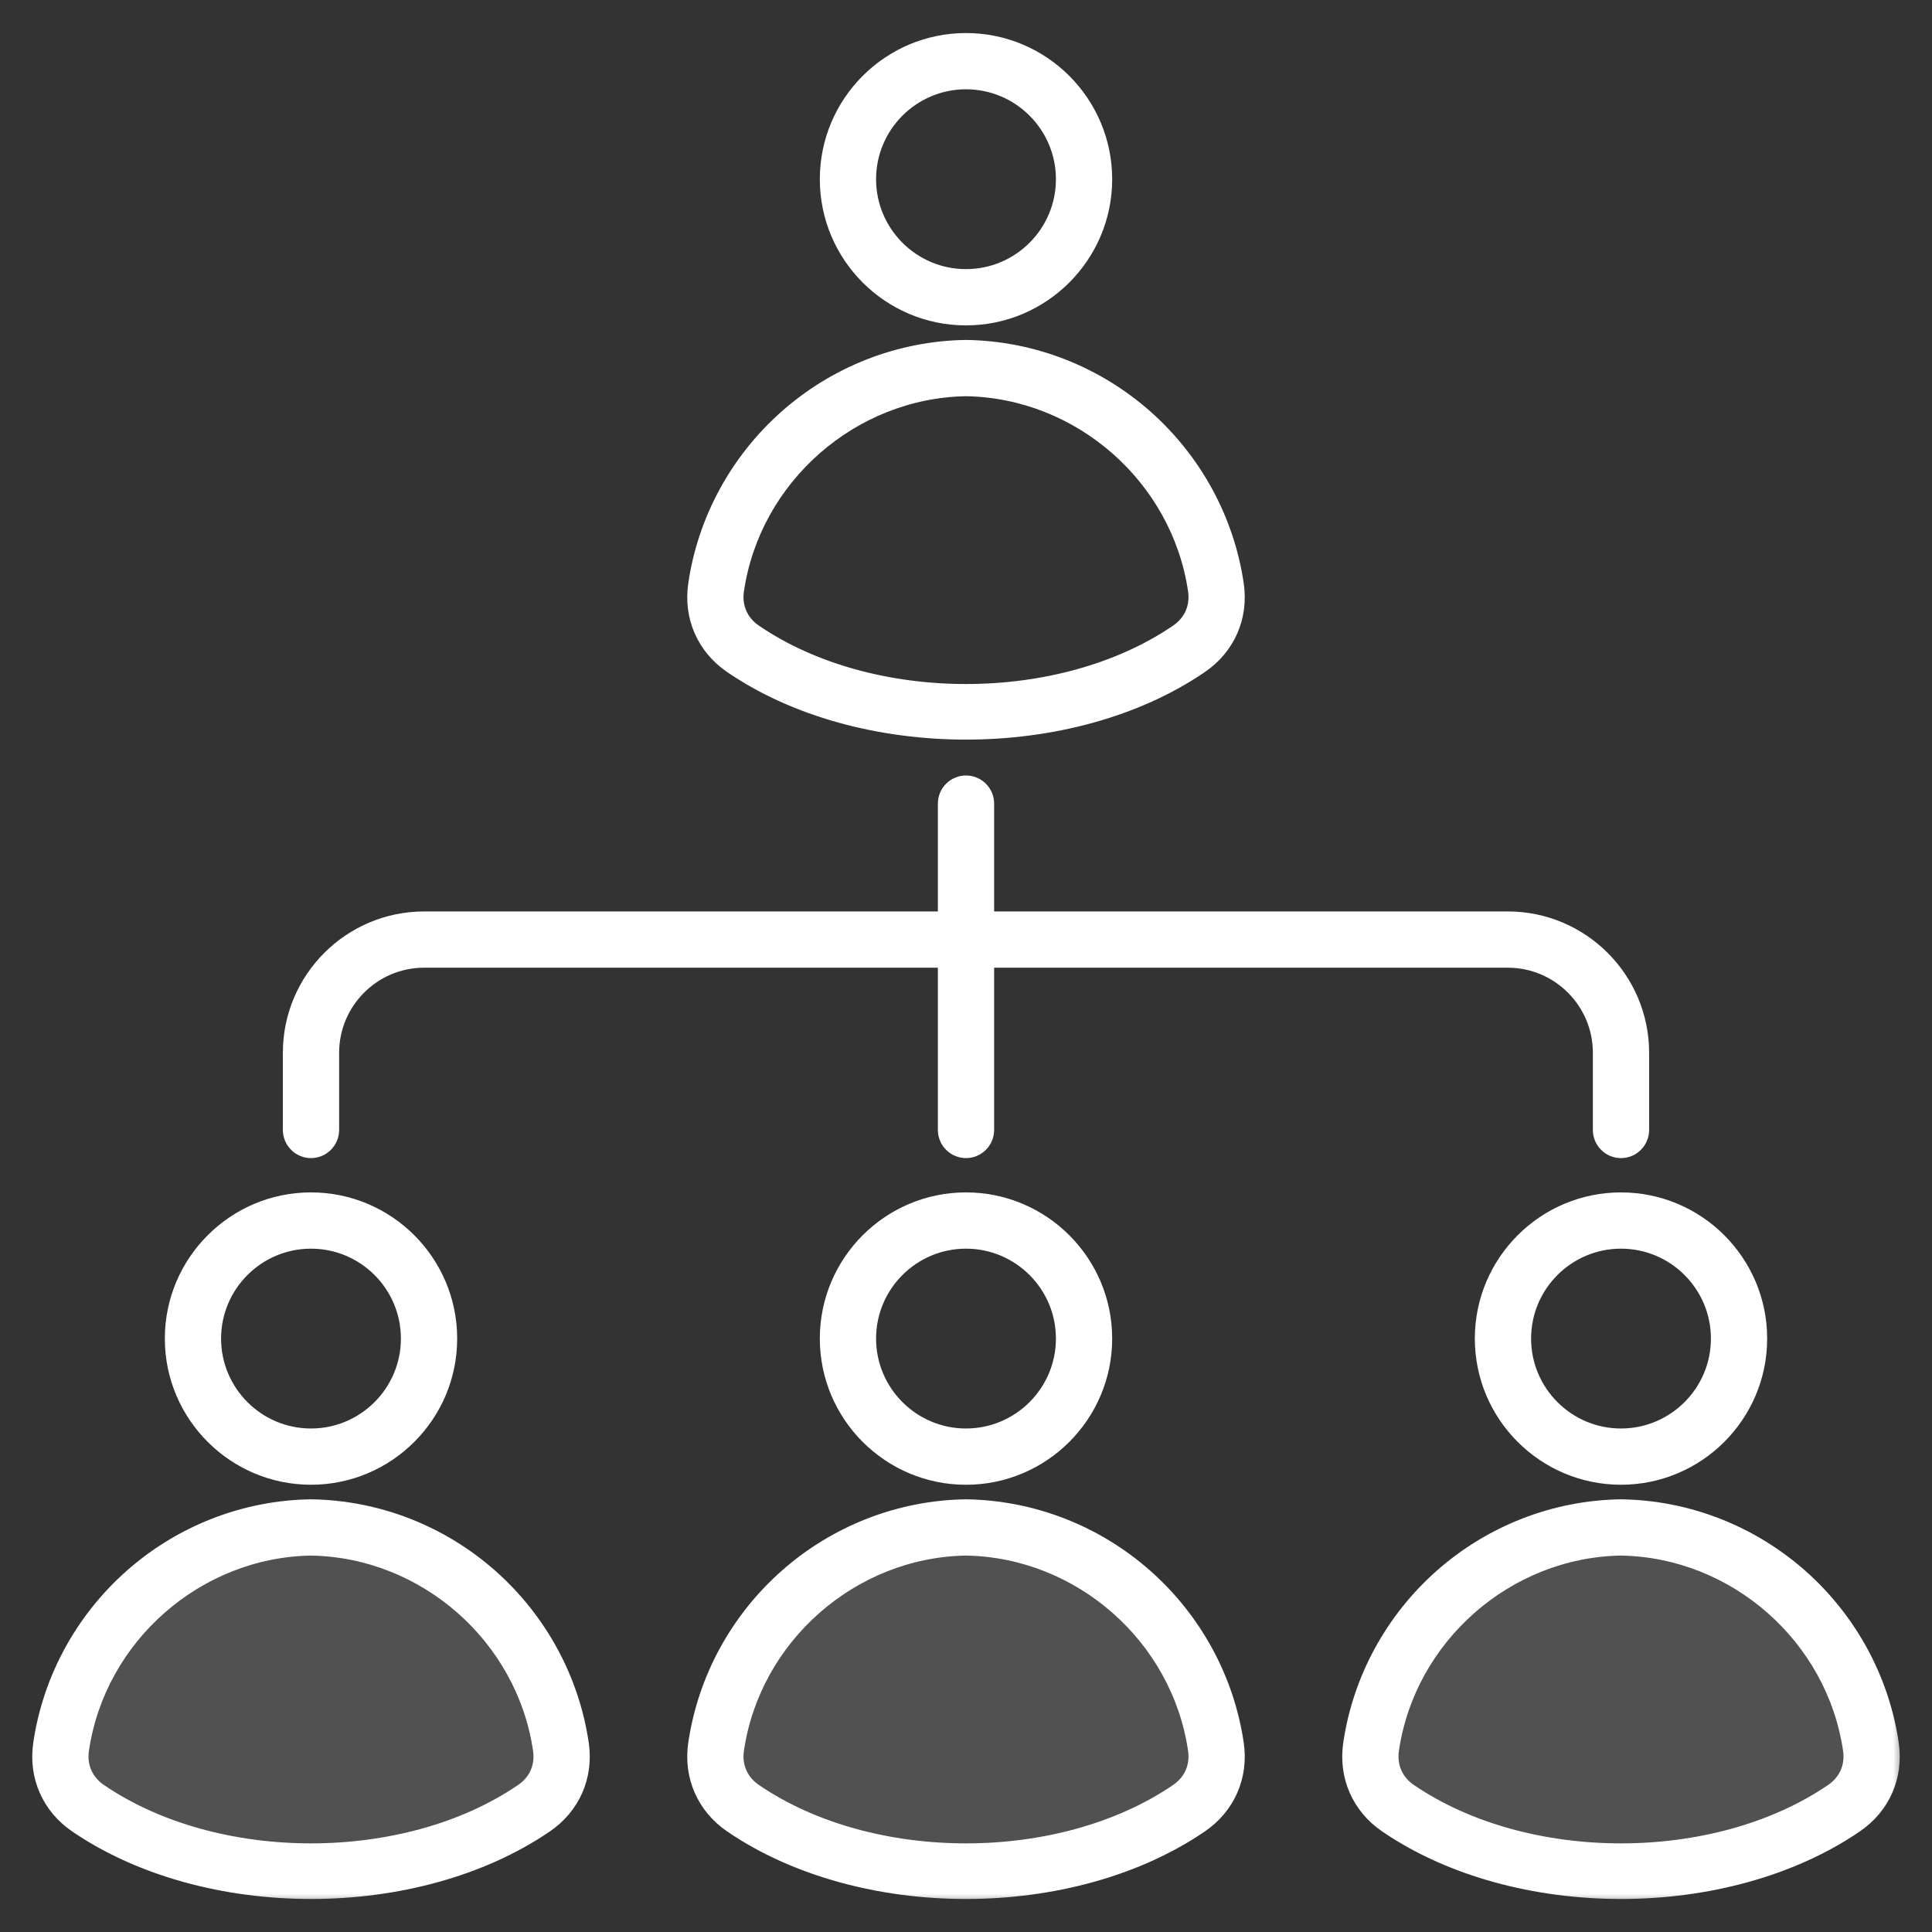 <svg width="88" height="88" viewBox="0 0 88 88" fill="none" xmlns="http://www.w3.org/2000/svg">
<rect x="0" y="0" width="88" height="88" fill="#333333" stroke="none"/>
<path d="M4 74.5C4 74.5 9.964 69.278 14.5 69.5C17.906 69.667 22.5 73 22.5 73L25.5 81C25.5 81 18.425 85.387 13.5 85C9.231 84.665 3.5 80.5 3.5 80.5L4 74.5Z" fill="white" fill-opacity="0.15"/>
<path d="M33.5 74.5C33.5 74.5 39.464 69.278 44 69.5C47.406 69.667 52 73 52 73L55 81C55 81 47.925 85.387 43 85C38.731 84.665 33 80.5 33 80.5L33.5 74.5Z" fill="white" fill-opacity="0.15"/>
<path d="M63.5 74.5C63.5 74.5 69.464 69.278 74 69.5C77.406 69.667 82 73 82 73L85 81C85 81 77.925 85.387 73 85C68.731 84.665 63 80.5 63 80.5L63.5 74.5Z" fill="white" fill-opacity="0.15"/>
<mask id="path-4-outside-1_0_1727" maskUnits="userSpaceOnUse" x="0.718" y="0.755" width="86" height="86" fill="black">
<rect fill="white" x="0.718" y="0.755" width="86" height="86"/>
<path d="M13.134 51.468V47.952C13.134 44.54 15.91 41.765 19.322 41.765H42.969V36.603C42.969 36.33 43.077 36.067 43.271 35.874C43.464 35.681 43.726 35.572 44 35.572C44.273 35.572 44.536 35.681 44.729 35.874C44.923 36.067 45.031 36.33 45.031 36.603V41.765H68.678C72.09 41.765 74.865 44.54 74.865 47.952V51.468C74.865 51.742 74.757 52.004 74.563 52.197C74.37 52.391 74.108 52.5 73.834 52.5C73.561 52.5 73.298 52.391 73.105 52.197C72.912 52.004 72.803 51.742 72.803 51.468V47.952C72.803 45.678 70.952 43.827 68.678 43.827H45.031V51.468C45.031 51.742 44.923 52.004 44.729 52.197C44.536 52.391 44.273 52.5 44 52.5C43.726 52.5 43.464 52.391 43.271 52.197C43.077 52.004 42.969 51.742 42.969 51.468V43.827H19.322C17.047 43.827 15.197 45.678 15.197 47.952V51.468C15.197 51.742 15.088 52.004 14.895 52.197C14.701 52.391 14.439 52.5 14.166 52.5C13.892 52.5 13.63 52.391 13.437 52.197C13.243 52.004 13.134 51.742 13.134 51.468ZM37.592 8.163C37.592 4.629 40.467 1.755 44 1.755C47.533 1.755 50.408 4.629 50.408 8.163C50.408 11.696 47.533 14.571 44 14.571C40.467 14.571 37.592 11.696 37.592 8.163ZM39.654 8.163C39.654 10.559 41.604 12.508 44 12.508C46.396 12.508 48.346 10.559 48.346 8.163C48.346 5.767 46.396 3.817 44 3.817C41.604 3.817 39.654 5.767 39.654 8.163ZM31.597 26.605C32.029 23.653 33.51 20.927 35.767 18.93C38.044 16.915 40.962 15.78 43.984 15.734C43.995 15.734 44.005 15.734 44.015 15.734C47.038 15.78 49.956 16.915 52.233 18.93C54.489 20.927 55.97 23.653 56.403 26.605C56.625 28.121 56.003 29.541 54.738 30.405C51.778 32.427 47.889 33.438 44 33.438C40.111 33.438 36.222 32.427 33.262 30.405C31.997 29.541 31.375 28.121 31.597 26.605ZM34.425 28.702C39.705 32.308 48.295 32.308 53.575 28.702C54.182 28.287 54.469 27.632 54.363 26.904C53.613 21.795 49.16 17.882 44 17.797C38.84 17.882 34.386 21.795 33.637 26.904C33.531 27.632 33.818 28.287 34.425 28.702ZM44 54.562C47.533 54.562 50.408 57.437 50.408 60.97C50.408 64.504 47.533 67.379 44 67.379C40.466 67.379 37.592 64.504 37.592 60.97C37.592 57.437 40.467 54.562 44 54.562ZM44 56.625C41.604 56.625 39.654 58.574 39.654 60.97C39.654 63.366 41.604 65.316 44 65.316C46.396 65.316 48.346 63.366 48.346 60.97C48.346 58.574 46.396 56.625 44 56.625ZM56.403 79.413C56.625 80.928 56.003 82.349 54.738 83.213C51.778 85.234 47.889 86.246 44 86.246C40.111 86.246 36.222 85.234 33.262 83.213C31.997 82.349 31.375 80.928 31.597 79.413C32.029 76.46 33.51 73.735 35.767 71.737C38.044 69.722 40.962 68.587 43.984 68.542C43.995 68.541 44.005 68.541 44.015 68.542C47.038 68.587 49.956 69.722 52.233 71.737C54.489 73.735 55.97 76.46 56.403 79.413ZM54.363 79.712C53.613 74.602 49.16 70.689 44 70.604C38.84 70.689 34.386 74.602 33.637 79.712C33.531 80.439 33.818 81.095 34.425 81.509C39.705 85.115 48.295 85.115 53.575 81.509C54.182 81.095 54.469 80.44 54.363 79.712ZM73.834 54.562C77.368 54.562 80.242 57.437 80.242 60.97C80.242 64.504 77.368 67.378 73.834 67.378C70.301 67.378 67.426 64.504 67.426 60.97C67.426 57.437 70.301 54.562 73.834 54.562ZM73.834 56.625C71.438 56.625 69.489 58.574 69.489 60.97C69.489 63.366 71.438 65.316 73.834 65.316C76.231 65.316 78.18 63.366 78.18 60.97C78.18 58.574 76.231 56.625 73.834 56.625ZM84.572 83.213C81.612 85.234 77.723 86.246 73.834 86.246C69.945 86.246 66.057 85.235 63.096 83.213C61.831 82.349 61.209 80.928 61.431 79.413C61.864 76.46 63.345 73.735 65.601 71.737C67.878 69.722 70.796 68.587 73.819 68.542C73.829 68.541 73.839 68.541 73.85 68.542C76.872 68.587 79.79 69.722 82.067 71.737C84.323 73.735 85.805 76.46 86.237 79.413C86.46 80.928 85.837 82.349 84.572 83.213ZM84.197 79.712C83.448 74.602 78.994 70.689 73.834 70.604C68.674 70.689 64.221 74.602 63.471 79.712C63.365 80.439 63.652 81.095 64.259 81.509C69.539 85.115 78.129 85.115 83.409 81.509C84.016 81.095 84.304 80.44 84.197 79.712ZM7.758 60.97C7.758 57.437 10.632 54.562 14.166 54.562C17.699 54.562 20.574 57.437 20.574 60.97C20.574 64.504 17.699 67.378 14.166 67.378C10.632 67.378 7.758 64.504 7.758 60.97ZM9.82 60.97C9.82 63.366 11.769 65.316 14.166 65.316C16.562 65.316 18.511 63.366 18.511 60.97C18.511 58.574 16.562 56.625 14.166 56.625C11.769 56.625 9.82 58.574 9.82 60.97ZM26.569 79.413C26.791 80.928 26.169 82.349 24.904 83.213C21.943 85.234 18.055 86.246 14.166 86.246C10.277 86.246 6.388 85.234 3.428 83.213C2.163 82.349 1.54 80.928 1.763 79.413C2.195 76.46 3.676 73.735 5.933 71.737C8.21 69.722 11.128 68.587 14.15 68.542C14.161 68.541 14.171 68.541 14.181 68.542C17.204 68.587 20.122 69.722 22.399 71.737C24.655 73.735 26.136 76.46 26.569 79.413ZM24.528 79.712C23.779 74.602 19.326 70.689 14.166 70.604C9.006 70.689 4.552 74.602 3.803 79.712C3.696 80.439 3.983 81.095 4.591 81.509C9.871 85.115 18.461 85.115 23.741 81.509C24.348 81.095 24.635 80.44 24.528 79.712Z"/>
</mask>
<path d="M13.134 51.468V47.952C13.134 44.54 15.91 41.765 19.322 41.765H42.969V36.603C42.969 36.33 43.077 36.067 43.271 35.874C43.464 35.681 43.726 35.572 44 35.572C44.273 35.572 44.536 35.681 44.729 35.874C44.923 36.067 45.031 36.33 45.031 36.603V41.765H68.678C72.09 41.765 74.865 44.54 74.865 47.952V51.468C74.865 51.742 74.757 52.004 74.563 52.197C74.37 52.391 74.108 52.5 73.834 52.5C73.561 52.5 73.298 52.391 73.105 52.197C72.912 52.004 72.803 51.742 72.803 51.468V47.952C72.803 45.678 70.952 43.827 68.678 43.827H45.031V51.468C45.031 51.742 44.923 52.004 44.729 52.197C44.536 52.391 44.273 52.5 44 52.5C43.726 52.5 43.464 52.391 43.271 52.197C43.077 52.004 42.969 51.742 42.969 51.468V43.827H19.322C17.047 43.827 15.197 45.678 15.197 47.952V51.468C15.197 51.742 15.088 52.004 14.895 52.197C14.701 52.391 14.439 52.5 14.166 52.5C13.892 52.5 13.63 52.391 13.437 52.197C13.243 52.004 13.134 51.742 13.134 51.468ZM37.592 8.163C37.592 4.629 40.467 1.755 44 1.755C47.533 1.755 50.408 4.629 50.408 8.163C50.408 11.696 47.533 14.571 44 14.571C40.467 14.571 37.592 11.696 37.592 8.163ZM39.654 8.163C39.654 10.559 41.604 12.508 44 12.508C46.396 12.508 48.346 10.559 48.346 8.163C48.346 5.767 46.396 3.817 44 3.817C41.604 3.817 39.654 5.767 39.654 8.163ZM31.597 26.605C32.029 23.653 33.51 20.927 35.767 18.93C38.044 16.915 40.962 15.78 43.984 15.734C43.995 15.734 44.005 15.734 44.015 15.734C47.038 15.78 49.956 16.915 52.233 18.93C54.489 20.927 55.97 23.653 56.403 26.605C56.625 28.121 56.003 29.541 54.738 30.405C51.778 32.427 47.889 33.438 44 33.438C40.111 33.438 36.222 32.427 33.262 30.405C31.997 29.541 31.375 28.121 31.597 26.605ZM34.425 28.702C39.705 32.308 48.295 32.308 53.575 28.702C54.182 28.287 54.469 27.632 54.363 26.904C53.613 21.795 49.16 17.882 44 17.797C38.84 17.882 34.386 21.795 33.637 26.904C33.531 27.632 33.818 28.287 34.425 28.702ZM44 54.562C47.533 54.562 50.408 57.437 50.408 60.97C50.408 64.504 47.533 67.379 44 67.379C40.466 67.379 37.592 64.504 37.592 60.97C37.592 57.437 40.467 54.562 44 54.562ZM44 56.625C41.604 56.625 39.654 58.574 39.654 60.97C39.654 63.366 41.604 65.316 44 65.316C46.396 65.316 48.346 63.366 48.346 60.97C48.346 58.574 46.396 56.625 44 56.625ZM56.403 79.413C56.625 80.928 56.003 82.349 54.738 83.213C51.778 85.234 47.889 86.246 44 86.246C40.111 86.246 36.222 85.234 33.262 83.213C31.997 82.349 31.375 80.928 31.597 79.413C32.029 76.46 33.51 73.735 35.767 71.737C38.044 69.722 40.962 68.587 43.984 68.542C43.995 68.541 44.005 68.541 44.015 68.542C47.038 68.587 49.956 69.722 52.233 71.737C54.489 73.735 55.97 76.46 56.403 79.413ZM54.363 79.712C53.613 74.602 49.16 70.689 44 70.604C38.84 70.689 34.386 74.602 33.637 79.712C33.531 80.439 33.818 81.095 34.425 81.509C39.705 85.115 48.295 85.115 53.575 81.509C54.182 81.095 54.469 80.44 54.363 79.712ZM73.834 54.562C77.368 54.562 80.242 57.437 80.242 60.97C80.242 64.504 77.368 67.378 73.834 67.378C70.301 67.378 67.426 64.504 67.426 60.97C67.426 57.437 70.301 54.562 73.834 54.562ZM73.834 56.625C71.438 56.625 69.489 58.574 69.489 60.97C69.489 63.366 71.438 65.316 73.834 65.316C76.231 65.316 78.18 63.366 78.18 60.97C78.18 58.574 76.231 56.625 73.834 56.625ZM84.572 83.213C81.612 85.234 77.723 86.246 73.834 86.246C69.945 86.246 66.057 85.235 63.096 83.213C61.831 82.349 61.209 80.928 61.431 79.413C61.864 76.46 63.345 73.735 65.601 71.737C67.878 69.722 70.796 68.587 73.819 68.542C73.829 68.541 73.839 68.541 73.85 68.542C76.872 68.587 79.79 69.722 82.067 71.737C84.323 73.735 85.805 76.46 86.237 79.413C86.46 80.928 85.837 82.349 84.572 83.213ZM84.197 79.712C83.448 74.602 78.994 70.689 73.834 70.604C68.674 70.689 64.221 74.602 63.471 79.712C63.365 80.439 63.652 81.095 64.259 81.509C69.539 85.115 78.129 85.115 83.409 81.509C84.016 81.095 84.304 80.44 84.197 79.712ZM7.758 60.97C7.758 57.437 10.632 54.562 14.166 54.562C17.699 54.562 20.574 57.437 20.574 60.97C20.574 64.504 17.699 67.378 14.166 67.378C10.632 67.378 7.758 64.504 7.758 60.97ZM9.82 60.97C9.82 63.366 11.769 65.316 14.166 65.316C16.562 65.316 18.511 63.366 18.511 60.97C18.511 58.574 16.562 56.625 14.166 56.625C11.769 56.625 9.82 58.574 9.82 60.97ZM26.569 79.413C26.791 80.928 26.169 82.349 24.904 83.213C21.943 85.234 18.055 86.246 14.166 86.246C10.277 86.246 6.388 85.234 3.428 83.213C2.163 82.349 1.54 80.928 1.763 79.413C2.195 76.46 3.676 73.735 5.933 71.737C8.21 69.722 11.128 68.587 14.15 68.542C14.161 68.541 14.171 68.541 14.181 68.542C17.204 68.587 20.122 69.722 22.399 71.737C24.655 73.735 26.136 76.46 26.569 79.413ZM24.528 79.712C23.779 74.602 19.326 70.689 14.166 70.604C9.006 70.689 4.552 74.602 3.803 79.712C3.696 80.439 3.983 81.095 4.591 81.509C9.871 85.115 18.461 85.115 23.741 81.509C24.348 81.095 24.635 80.44 24.528 79.712Z" fill="white"/>
<path d="M13.134 51.468V47.952C13.134 44.54 15.91 41.765 19.322 41.765H42.969V36.603C42.969 36.33 43.077 36.067 43.271 35.874C43.464 35.681 43.726 35.572 44 35.572C44.273 35.572 44.536 35.681 44.729 35.874C44.923 36.067 45.031 36.33 45.031 36.603V41.765H68.678C72.09 41.765 74.865 44.54 74.865 47.952V51.468C74.865 51.742 74.757 52.004 74.563 52.197C74.37 52.391 74.108 52.5 73.834 52.5C73.561 52.5 73.298 52.391 73.105 52.197C72.912 52.004 72.803 51.742 72.803 51.468V47.952C72.803 45.678 70.952 43.827 68.678 43.827H45.031V51.468C45.031 51.742 44.923 52.004 44.729 52.197C44.536 52.391 44.273 52.5 44 52.5C43.726 52.5 43.464 52.391 43.271 52.197C43.077 52.004 42.969 51.742 42.969 51.468V43.827H19.322C17.047 43.827 15.197 45.678 15.197 47.952V51.468C15.197 51.742 15.088 52.004 14.895 52.197C14.701 52.391 14.439 52.5 14.166 52.5C13.892 52.5 13.63 52.391 13.437 52.197C13.243 52.004 13.134 51.742 13.134 51.468ZM37.592 8.163C37.592 4.629 40.467 1.755 44 1.755C47.533 1.755 50.408 4.629 50.408 8.163C50.408 11.696 47.533 14.571 44 14.571C40.467 14.571 37.592 11.696 37.592 8.163ZM39.654 8.163C39.654 10.559 41.604 12.508 44 12.508C46.396 12.508 48.346 10.559 48.346 8.163C48.346 5.767 46.396 3.817 44 3.817C41.604 3.817 39.654 5.767 39.654 8.163ZM31.597 26.605C32.029 23.653 33.51 20.927 35.767 18.93C38.044 16.915 40.962 15.78 43.984 15.734C43.995 15.734 44.005 15.734 44.015 15.734C47.038 15.78 49.956 16.915 52.233 18.93C54.489 20.927 55.97 23.653 56.403 26.605C56.625 28.121 56.003 29.541 54.738 30.405C51.778 32.427 47.889 33.438 44 33.438C40.111 33.438 36.222 32.427 33.262 30.405C31.997 29.541 31.375 28.121 31.597 26.605ZM34.425 28.702C39.705 32.308 48.295 32.308 53.575 28.702C54.182 28.287 54.469 27.632 54.363 26.904C53.613 21.795 49.16 17.882 44 17.797C38.84 17.882 34.386 21.795 33.637 26.904C33.531 27.632 33.818 28.287 34.425 28.702ZM44 54.562C47.533 54.562 50.408 57.437 50.408 60.97C50.408 64.504 47.533 67.379 44 67.379C40.466 67.379 37.592 64.504 37.592 60.97C37.592 57.437 40.467 54.562 44 54.562ZM44 56.625C41.604 56.625 39.654 58.574 39.654 60.97C39.654 63.366 41.604 65.316 44 65.316C46.396 65.316 48.346 63.366 48.346 60.97C48.346 58.574 46.396 56.625 44 56.625ZM56.403 79.413C56.625 80.928 56.003 82.349 54.738 83.213C51.778 85.234 47.889 86.246 44 86.246C40.111 86.246 36.222 85.234 33.262 83.213C31.997 82.349 31.375 80.928 31.597 79.413C32.029 76.46 33.51 73.735 35.767 71.737C38.044 69.722 40.962 68.587 43.984 68.542C43.995 68.541 44.005 68.541 44.015 68.542C47.038 68.587 49.956 69.722 52.233 71.737C54.489 73.735 55.97 76.46 56.403 79.413ZM54.363 79.712C53.613 74.602 49.16 70.689 44 70.604C38.84 70.689 34.386 74.602 33.637 79.712C33.531 80.439 33.818 81.095 34.425 81.509C39.705 85.115 48.295 85.115 53.575 81.509C54.182 81.095 54.469 80.44 54.363 79.712ZM73.834 54.562C77.368 54.562 80.242 57.437 80.242 60.97C80.242 64.504 77.368 67.378 73.834 67.378C70.301 67.378 67.426 64.504 67.426 60.97C67.426 57.437 70.301 54.562 73.834 54.562ZM73.834 56.625C71.438 56.625 69.489 58.574 69.489 60.97C69.489 63.366 71.438 65.316 73.834 65.316C76.231 65.316 78.18 63.366 78.18 60.97C78.18 58.574 76.231 56.625 73.834 56.625ZM84.572 83.213C81.612 85.234 77.723 86.246 73.834 86.246C69.945 86.246 66.057 85.235 63.096 83.213C61.831 82.349 61.209 80.928 61.431 79.413C61.864 76.46 63.345 73.735 65.601 71.737C67.878 69.722 70.796 68.587 73.819 68.542C73.829 68.541 73.839 68.541 73.85 68.542C76.872 68.587 79.79 69.722 82.067 71.737C84.323 73.735 85.805 76.46 86.237 79.413C86.46 80.928 85.837 82.349 84.572 83.213ZM84.197 79.712C83.448 74.602 78.994 70.689 73.834 70.604C68.674 70.689 64.221 74.602 63.471 79.712C63.365 80.439 63.652 81.095 64.259 81.509C69.539 85.115 78.129 85.115 83.409 81.509C84.016 81.095 84.304 80.44 84.197 79.712ZM7.758 60.97C7.758 57.437 10.632 54.562 14.166 54.562C17.699 54.562 20.574 57.437 20.574 60.97C20.574 64.504 17.699 67.378 14.166 67.378C10.632 67.378 7.758 64.504 7.758 60.97ZM9.82 60.97C9.82 63.366 11.769 65.316 14.166 65.316C16.562 65.316 18.511 63.366 18.511 60.97C18.511 58.574 16.562 56.625 14.166 56.625C11.769 56.625 9.82 58.574 9.82 60.97ZM26.569 79.413C26.791 80.928 26.169 82.349 24.904 83.213C21.943 85.234 18.055 86.246 14.166 86.246C10.277 86.246 6.388 85.234 3.428 83.213C2.163 82.349 1.54 80.928 1.763 79.413C2.195 76.46 3.676 73.735 5.933 71.737C8.21 69.722 11.128 68.587 14.15 68.542C14.161 68.541 14.171 68.541 14.181 68.542C17.204 68.587 20.122 69.722 22.399 71.737C24.655 73.735 26.136 76.46 26.569 79.413ZM24.528 79.712C23.779 74.602 19.326 70.689 14.166 70.604C9.006 70.689 4.552 74.602 3.803 79.712C3.696 80.439 3.983 81.095 4.591 81.509C9.871 85.115 18.461 85.115 23.741 81.509C24.348 81.095 24.635 80.44 24.528 79.712Z" stroke="white" stroke-width="0.5" mask="url(#path-4-outside-1_0_1727)"/>
</svg>

